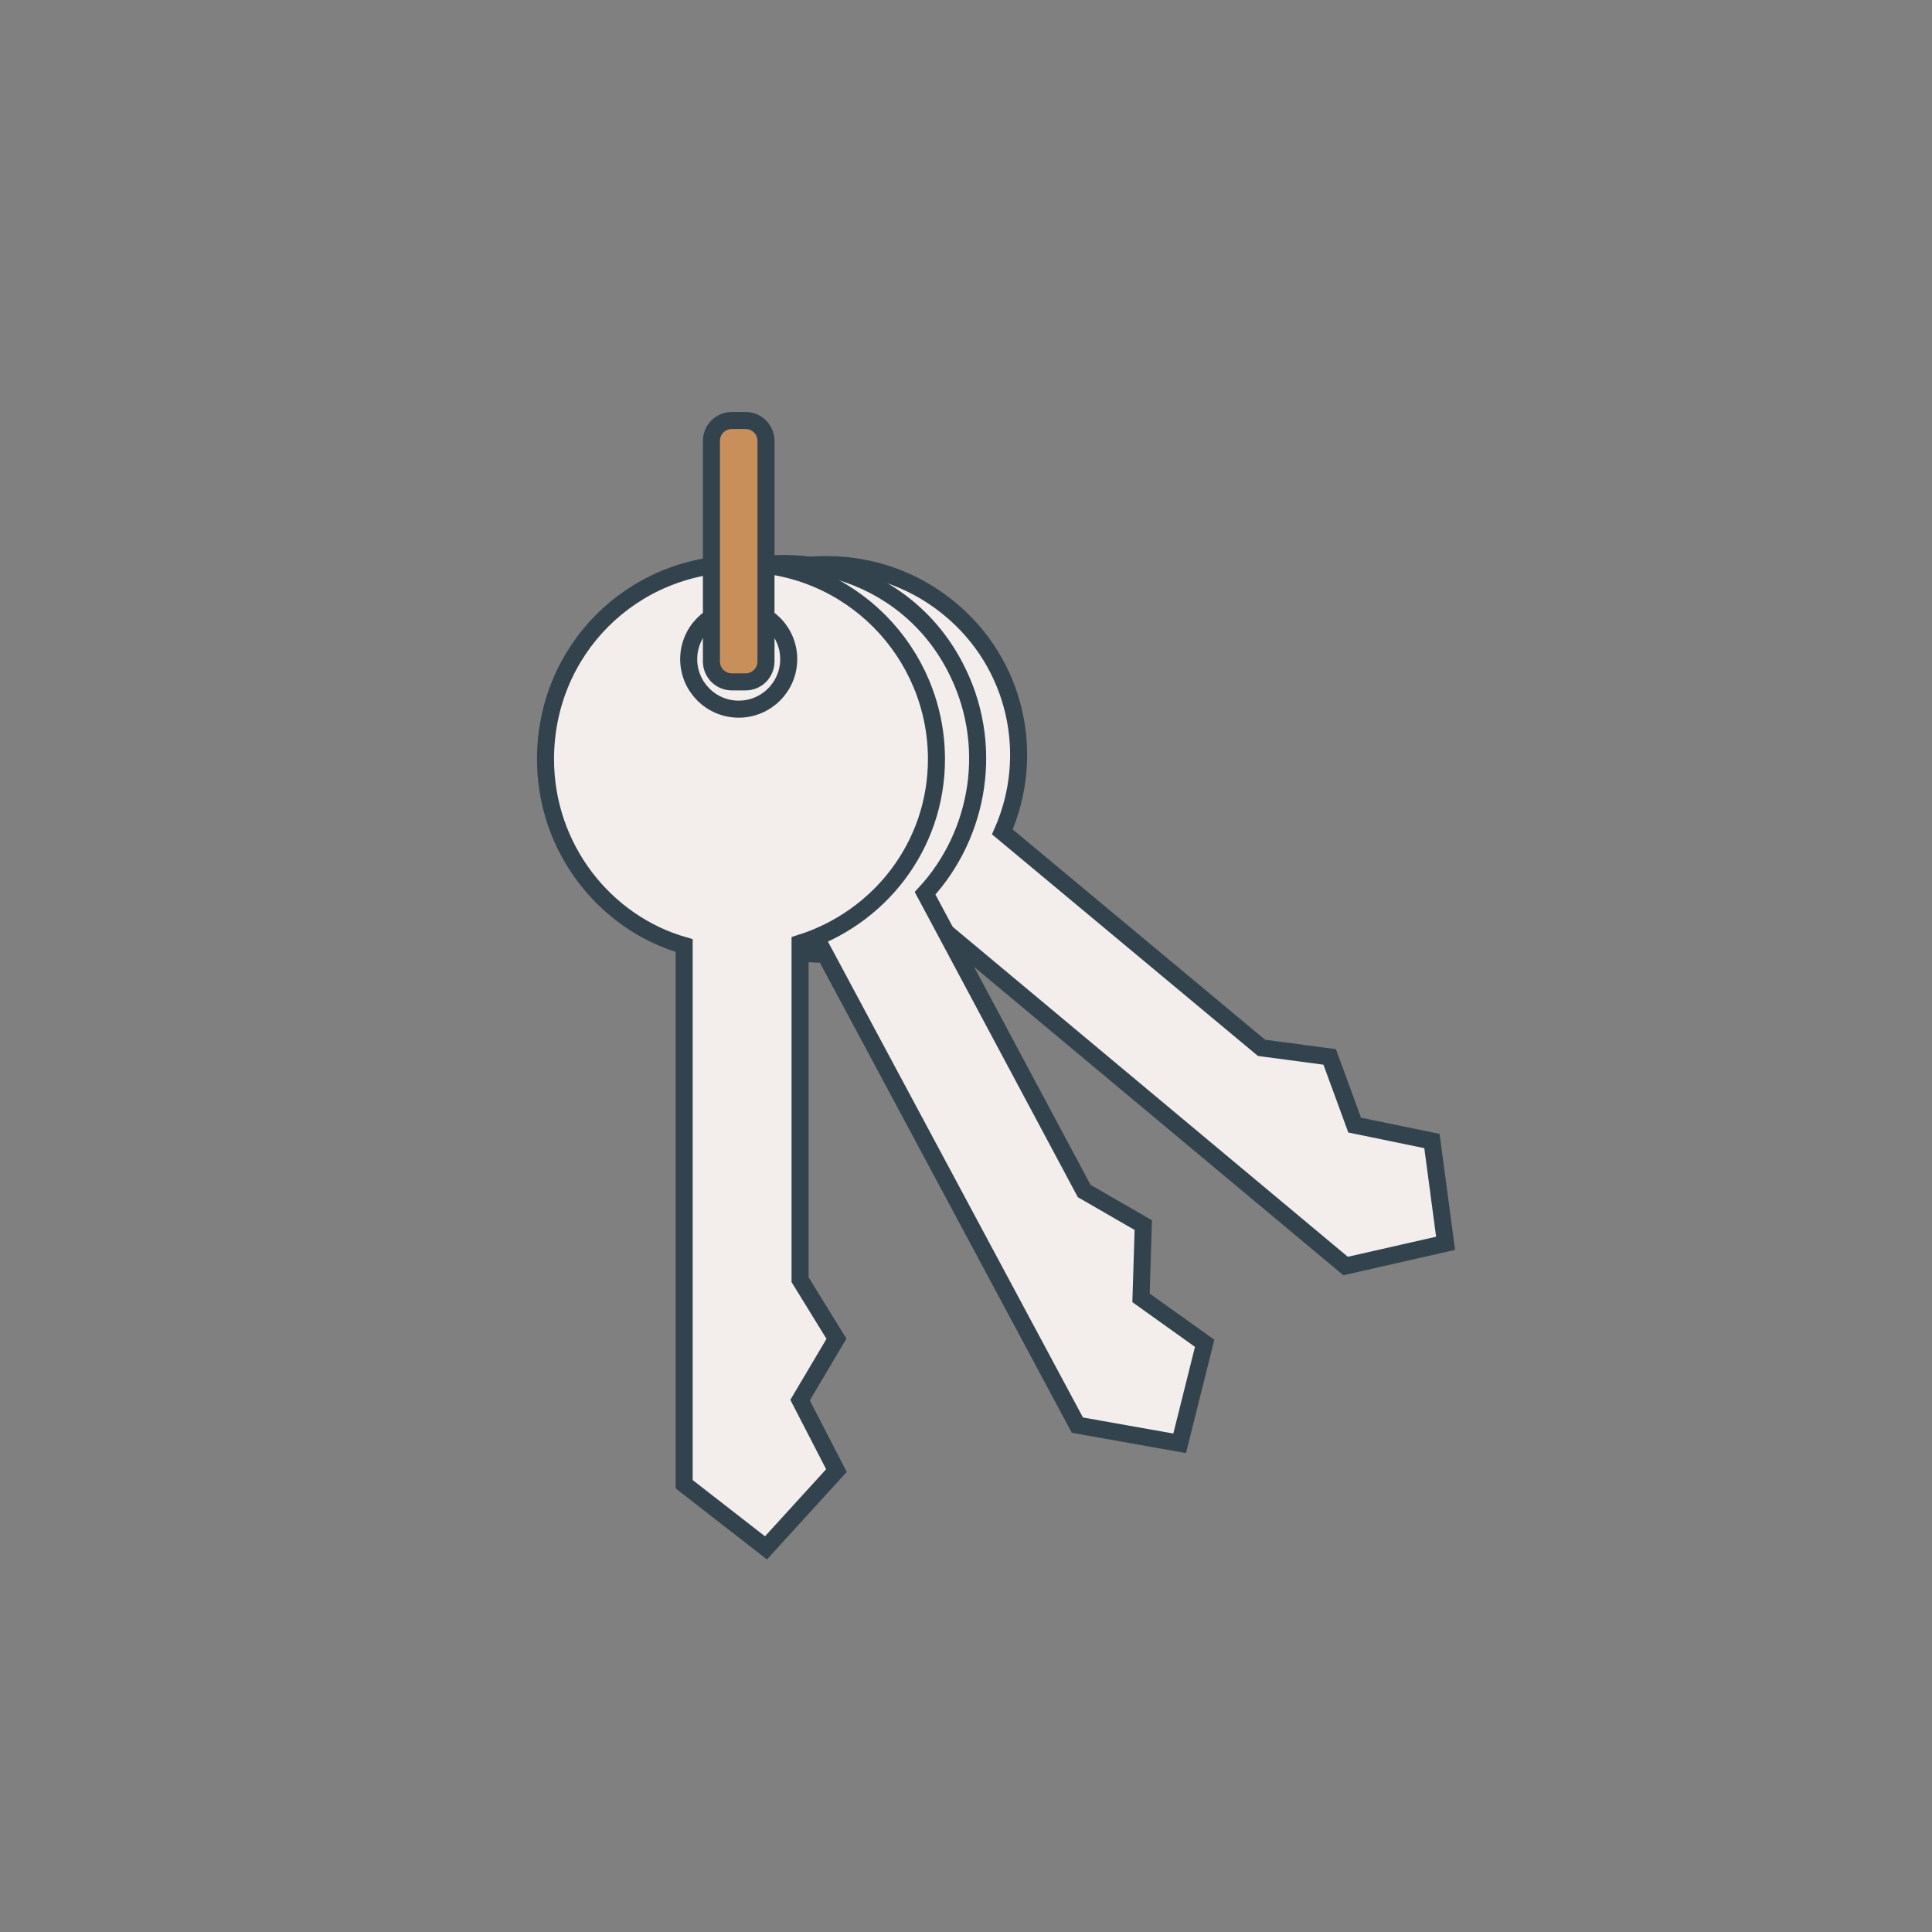 <?xml version="1.0" encoding="UTF-8"?> <!-- Generator: Adobe Illustrator 26.2.1, SVG Export Plug-In . SVG Version: 6.00 Build 0) --> <svg xmlns="http://www.w3.org/2000/svg" xmlns:xlink="http://www.w3.org/1999/xlink" id="Слой_1" x="0px" y="0px" viewBox="0 0 85 85" style="enable-background:new 0 0 85 85;" xml:space="preserve"><rect x="0" y="0" width="85" height="85" fill="#808080" stroke="none"/> <style type="text/css"> .st0{fill:#F3EEEC;stroke:#32434E;stroke-width:0.75;stroke-miterlimit:10;} .st1{fill:#C98F5B;stroke:#32434E;stroke-width:0.75;stroke-miterlimit:10;} </style> <path class="st0" d="M41.8,26.8c-3.6-3-9-2.5-12.1,1.1s-2.5,9,1.1,12.1c3,2.5,7.2,2.6,10.2,0.5l18.2,15.2l4.4-1L63,50.2l-3.4-0.7 l-1.1-3l-3-0.4l-11.4-9.5C45.6,33.2,44.7,29.2,41.8,26.8z"></path> <path class="st0" d="M42,29.3c-2.2-4.2-7.4-5.7-11.6-3.5s-5.7,7.4-3.5,11.6c1.8,3.4,5.6,5.1,9.3,4.4l11.2,20.9l4.5,0.8l1.1-4.4 l-2.8-2l0.1-3.2l-2.6-1.5l-7-13.1C43.1,36.7,43.8,32.7,42,29.3z"></path> <path class="st0" d="M41.2,33.4c0-4.7-3.8-8.6-8.6-8.6S24,28.6,24,33.4c0,3.9,2.6,7.2,6.1,8.2v23.7l3.6,2.8l3.1-3.4l-1.6-3.1 l1.6-2.7l-1.6-2.6V41.5C38.7,40.4,41.2,37.2,41.2,33.4z"></path> <circle class="st0" cx="32.5" cy="29" r="2.2"></circle> <path class="st1" d="M32.8,30h-0.6c-0.5,0-0.9-0.4-0.9-0.9v-9.7c0-0.5,0.4-0.9,0.9-0.9h0.6c0.5,0,0.9,0.4,0.9,0.9v9.7 C33.7,29.6,33.3,30,32.8,30z"></path> </svg> 